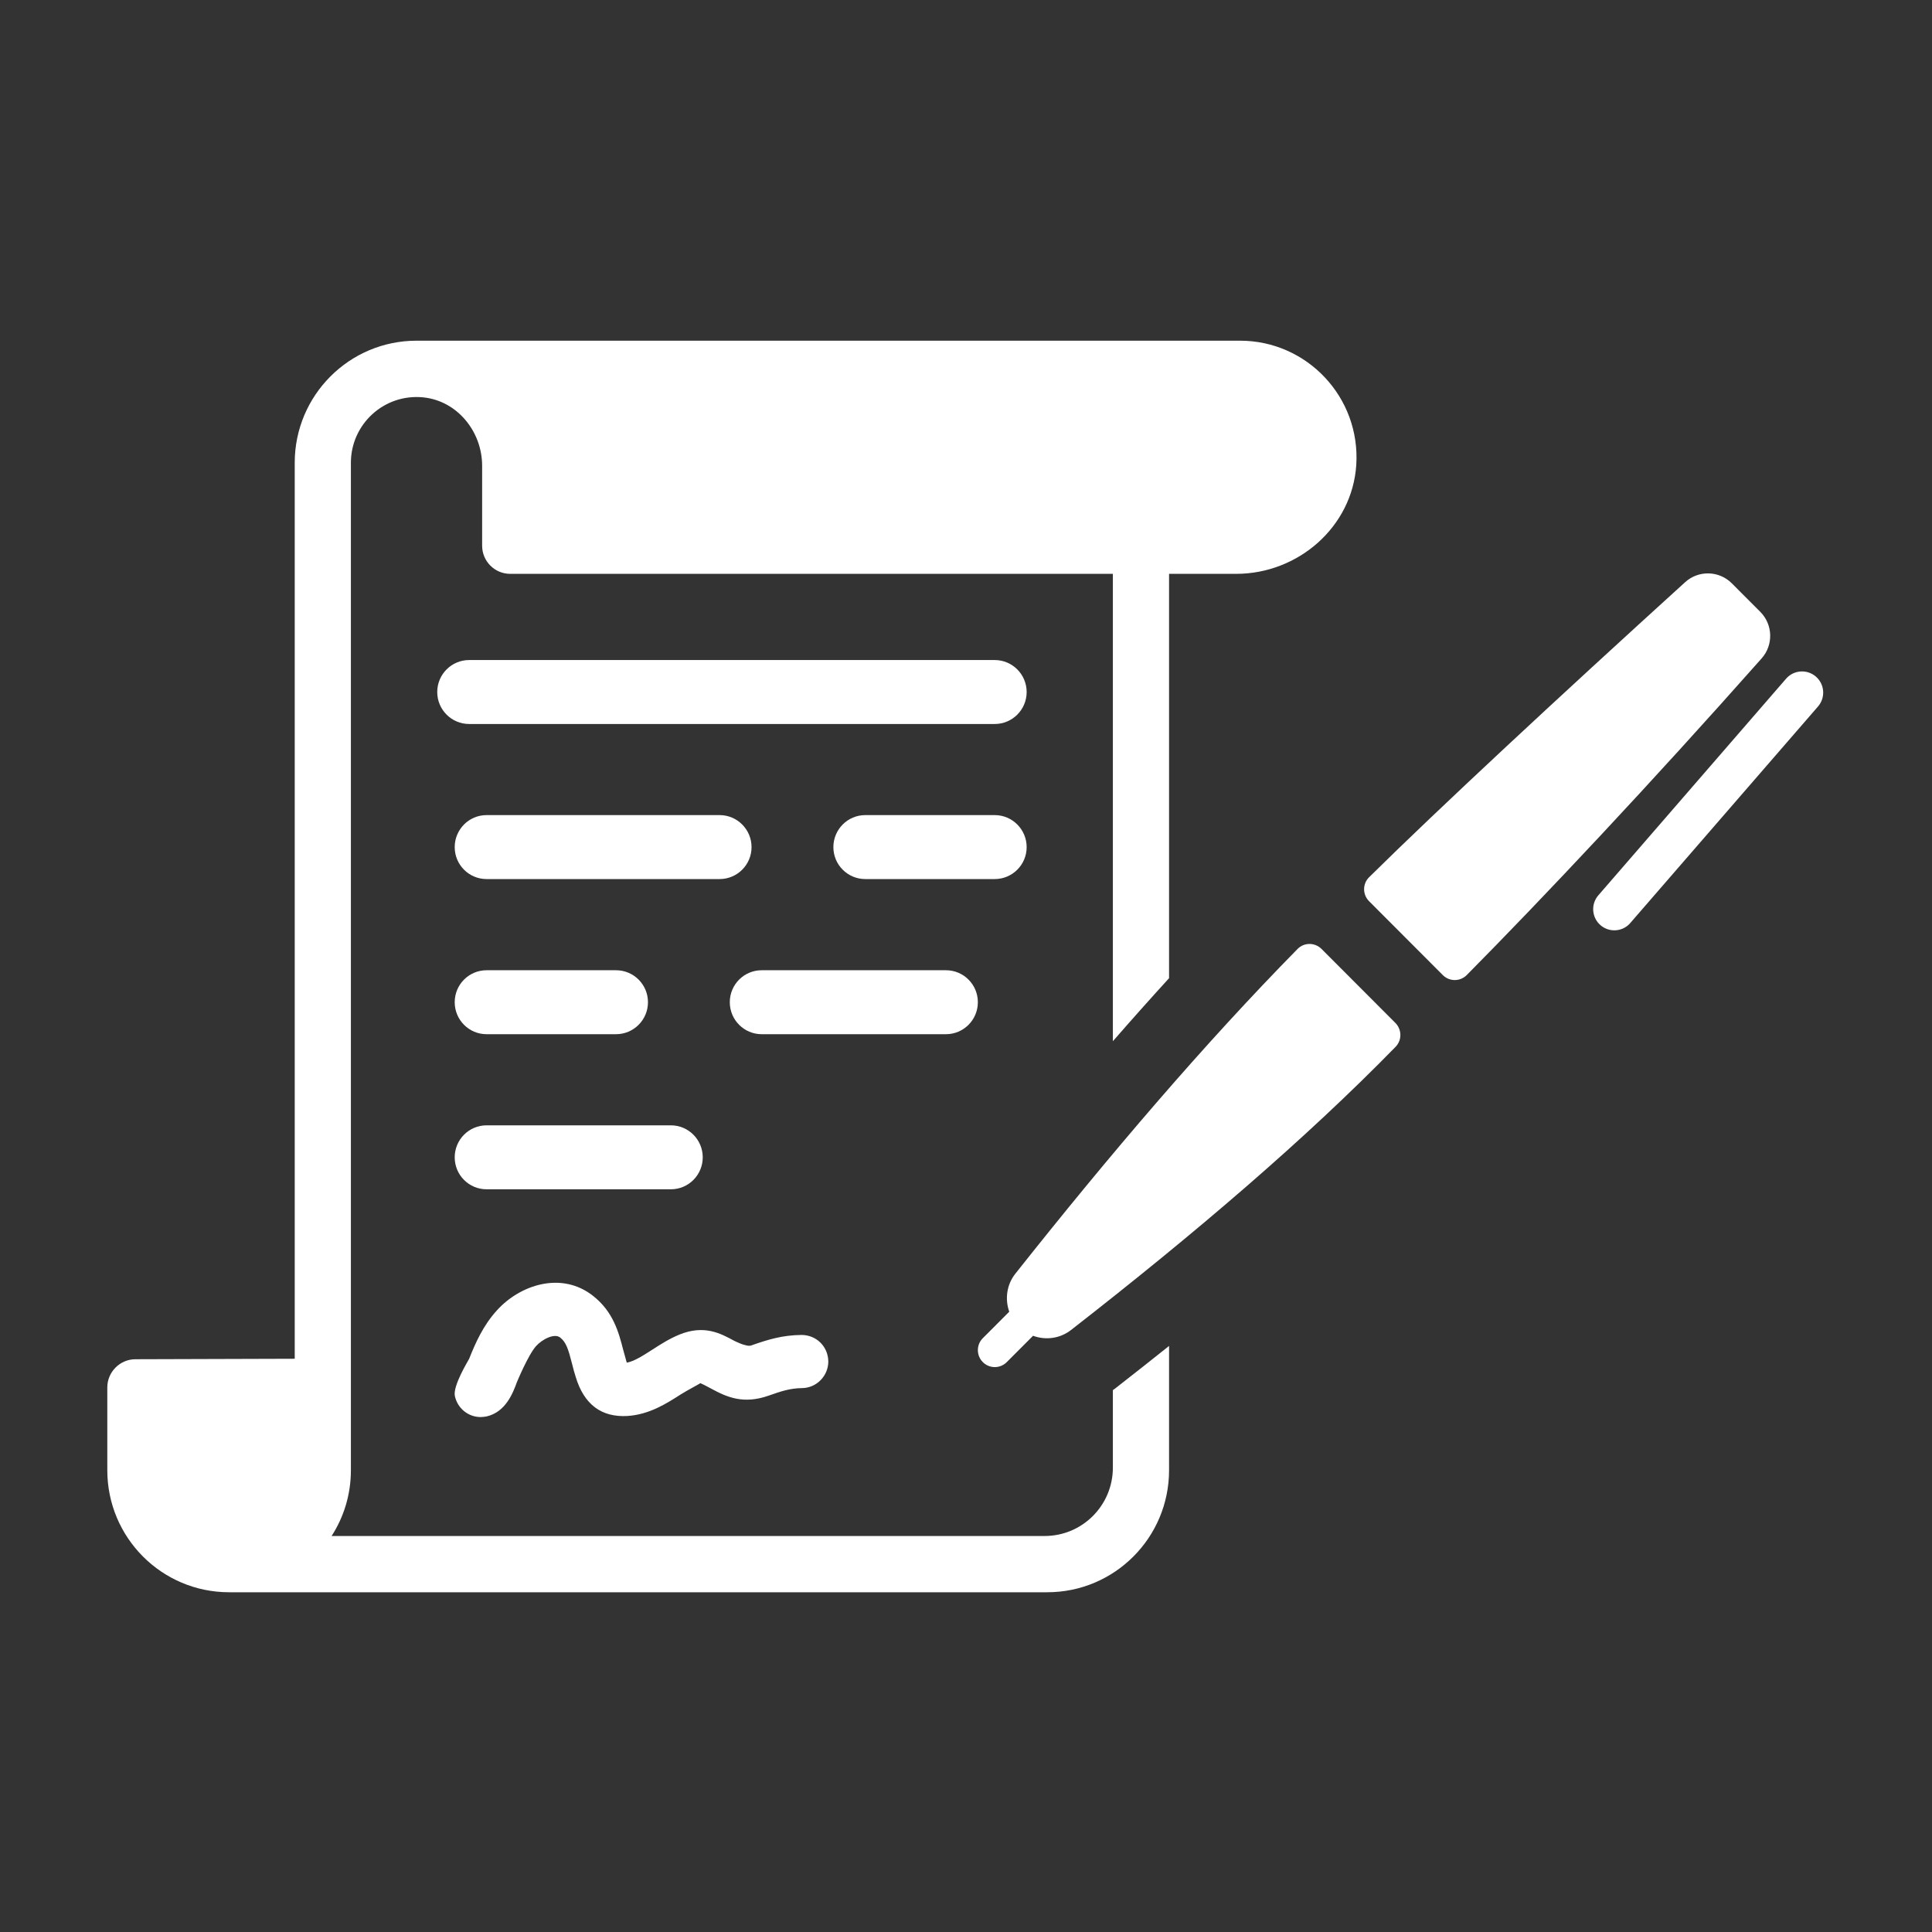 <?xml version="1.0" encoding="UTF-8"?>
<svg xmlns="http://www.w3.org/2000/svg" xmlns:xlink="http://www.w3.org/1999/xlink" width="500" zoomAndPan="magnify" viewBox="0 0 375 375" height="500" preserveAspectRatio="xMidYMid meet" version="1.0">
  <rect x="0" y="0" width="375" height="375" fill="#333333" stroke="none"/>
  <defs>
    <clipPath id="1356742c7d">
      <path d="M 20.828 66.137 L 263.344 66.137 L 263.344 309.055 L 20.828 309.055 Z M 20.828 66.137 " clip-rule="nonzero"></path>
    </clipPath>
    <clipPath id="1d04cd192a">
      <path d="M 309.152 130 L 353.887 130 L 353.887 181 L 309.152 181 Z M 309.152 130 " clip-rule="nonzero"></path>
    </clipPath>
  </defs>
  <g clip-path="url(#1356742c7d)">
    <path fill="#ffffff" d="M 240.711 66.129 L 80.848 66.129 C 67.785 66.129 57.207 76.75 57.207 89.816 L 57.207 263.734 L 26.281 263.828 C 23.293 263.828 20.828 266.297 20.828 269.293 L 20.828 285.367 C 20.828 298.453 31.406 309.055 44.469 309.055 L 203.273 309.055 C 216.336 309.055 226.914 298.453 226.914 285.367 L 226.914 261.246 C 223.555 263.926 220.133 266.633 216.598 269.387 C 216.41 269.535 216.219 269.684 216.008 269.82 L 216.008 284.859 C 216.008 292.199 210.082 298.137 202.758 298.137 L 64.363 298.137 C 66.73 294.477 68.109 290.09 68.109 285.367 L 68.109 89.816 C 68.109 82.348 74.543 76.367 82.152 77.129 C 88.742 77.793 93.582 83.75 93.582 90.406 L 93.582 105.922 C 93.582 108.938 96.023 111.383 99.035 111.383 L 216.008 111.383 L 216.008 202.098 C 219.715 197.848 223.355 193.766 226.914 189.863 L 226.914 111.383 L 239.934 111.383 C 251.953 111.383 262.457 102.293 263.25 90.27 C 264.102 77.098 253.66 66.129 240.711 66.129 " fill-opacity="1" fill-rule="nonzero"></path>
  </g>
  <path fill="#ffffff" d="M 193.074 140.527 L 91.066 140.527 C 87.645 140.527 84.867 137.75 84.867 134.324 C 84.867 130.895 87.645 128.113 91.066 128.113 L 193.074 128.113 C 196.492 128.113 199.273 130.895 199.273 134.324 C 199.273 137.75 196.492 140.527 193.074 140.527 " fill-opacity="1" fill-rule="nonzero"></path>
  <path fill="#ffffff" d="M 139.676 170.625 L 94.445 170.625 C 91.023 170.625 88.258 167.852 88.258 164.426 C 88.258 160.996 91.023 158.211 94.445 158.211 L 139.676 158.211 C 143.098 158.211 145.875 160.996 145.875 164.426 C 145.875 167.852 143.098 170.625 139.676 170.625 " fill-opacity="1" fill-rule="nonzero"></path>
  <path fill="#ffffff" d="M 193.074 170.625 L 167.949 170.625 C 164.527 170.625 161.758 167.852 161.758 164.426 C 161.758 160.996 164.527 158.211 167.949 158.211 L 193.074 158.211 C 196.492 158.211 199.273 160.996 199.273 164.426 C 199.273 167.852 196.492 170.625 193.074 170.625 " fill-opacity="1" fill-rule="nonzero"></path>
  <path fill="#ffffff" d="M 147.844 188.324 L 183.609 188.324 C 187.031 188.324 189.801 191.098 189.801 194.527 C 189.801 197.953 187.031 200.738 183.609 200.738 L 147.844 200.738 C 144.422 200.738 141.652 197.953 141.652 194.527 C 141.652 191.098 144.422 188.324 147.844 188.324 " fill-opacity="1" fill-rule="nonzero"></path>
  <path fill="#ffffff" d="M 94.445 218.426 L 130.211 218.426 C 133.633 218.426 136.402 221.211 136.402 224.637 C 136.402 228.066 133.633 230.84 130.211 230.84 L 94.445 230.84 C 91.023 230.84 88.258 228.066 88.258 224.637 C 88.258 221.211 91.023 218.426 94.445 218.426 " fill-opacity="1" fill-rule="nonzero"></path>
  <path fill="#ffffff" d="M 94.445 188.324 L 119.57 188.324 C 122.992 188.324 125.77 191.098 125.77 194.527 C 125.77 197.953 122.992 200.738 119.57 200.738 L 94.445 200.738 C 91.023 200.738 88.258 197.953 88.258 194.527 C 88.258 191.098 91.023 188.324 94.445 188.324 " fill-opacity="1" fill-rule="nonzero"></path>
  <path fill="#ffffff" d="M 341.93 127.797 C 320.297 152.211 299.52 174.285 284.699 189.254 C 283.414 190.551 281.332 190.551 280.047 189.262 L 265.742 174.93 C 264.449 173.645 264.449 171.543 265.742 170.27 C 279.09 157.086 302.594 135.242 327.086 113 C 329.676 110.645 333.664 110.742 336.141 113.219 L 341.676 118.766 C 344.129 121.227 344.246 125.191 341.93 127.797 " fill-opacity="1" fill-rule="nonzero"></path>
  <path fill="#ffffff" d="M 251.848 184.199 C 233.754 202.605 215.48 223.992 197.082 247.219 C 195.387 249.359 195.031 252.152 195.895 254.602 L 190.766 259.738 C 189.484 261.012 189.484 263.102 190.766 264.387 C 192.051 265.676 194.125 265.676 195.41 264.387 L 200.516 259.273 C 202.934 260.168 205.723 259.832 207.883 258.156 C 231.965 239.402 253.5 221 270.891 203.176 C 272.141 201.887 272.109 199.832 270.848 198.555 L 256.512 184.191 C 255.219 182.902 253.121 182.891 251.848 184.199 " fill-opacity="1" fill-rule="nonzero"></path>
  <g clip-path="url(#1d04cd192a)">
    <path fill="#ffffff" d="M 316.234 179.379 C 314.73 180.887 312.289 180.992 310.645 179.57 C 308.941 178.082 308.75 175.488 310.246 173.77 L 346.676 131.738 C 348.148 130.031 350.75 129.84 352.465 131.328 C 354.18 132.816 354.359 135.422 352.875 137.129 L 316.434 179.16 C 316.371 179.242 316.309 179.305 316.234 179.379 " fill-opacity="1" fill-rule="nonzero"></path>
  </g>
  <path fill="#ffffff" d="M 160.77 264.188 C 160.707 261.34 158.453 259.113 155.559 259.113 C 151.789 259.156 149.023 260.023 145.781 261.16 C 144.875 261.488 142.441 260.211 142.441 260.211 C 139.875 258.82 136.688 257.09 131.895 259.031 C 129.918 259.844 128.211 260.938 126.559 262.004 C 124.77 263.152 123.066 264.242 121.656 264.492 C 121.625 264.41 120.949 261.953 120.949 261.953 C 120.109 258.691 119.066 254.633 115.117 251.531 C 108.992 246.691 100.918 249.379 96.434 254.359 C 93.773 257.289 92.297 260.645 91.055 263.754 C 90.941 264.02 87.824 269.02 88.297 271.012 C 88.836 273.383 90.898 275.051 93.309 275.051 C 93.656 275.051 94.004 275 94.457 274.926 C 98.203 274.059 99.594 270.285 100.328 268.281 C 100.328 268.281 102.508 262.996 104.055 261.266 C 105.234 259.969 107.594 258.715 108.738 259.621 C 109.867 260.508 110.297 261.805 111.043 264.734 C 111.254 265.59 111.488 266.465 111.75 267.277 C 113.359 272.594 116.73 275.137 121.793 274.84 C 126.043 274.566 129.402 272.402 132.098 270.676 C 133.348 269.883 136 268.492 135.93 268.469 C 136.16 268.523 138.023 269.523 138.023 269.523 C 141.137 271.223 144.34 272.605 149.211 270.887 C 151.652 270.02 153.422 269.449 155.684 269.43 C 158.496 269.398 160.777 267.066 160.777 264.23 L 160.77 264.188 " fill-opacity="1" fill-rule="nonzero"></path>
</svg>
